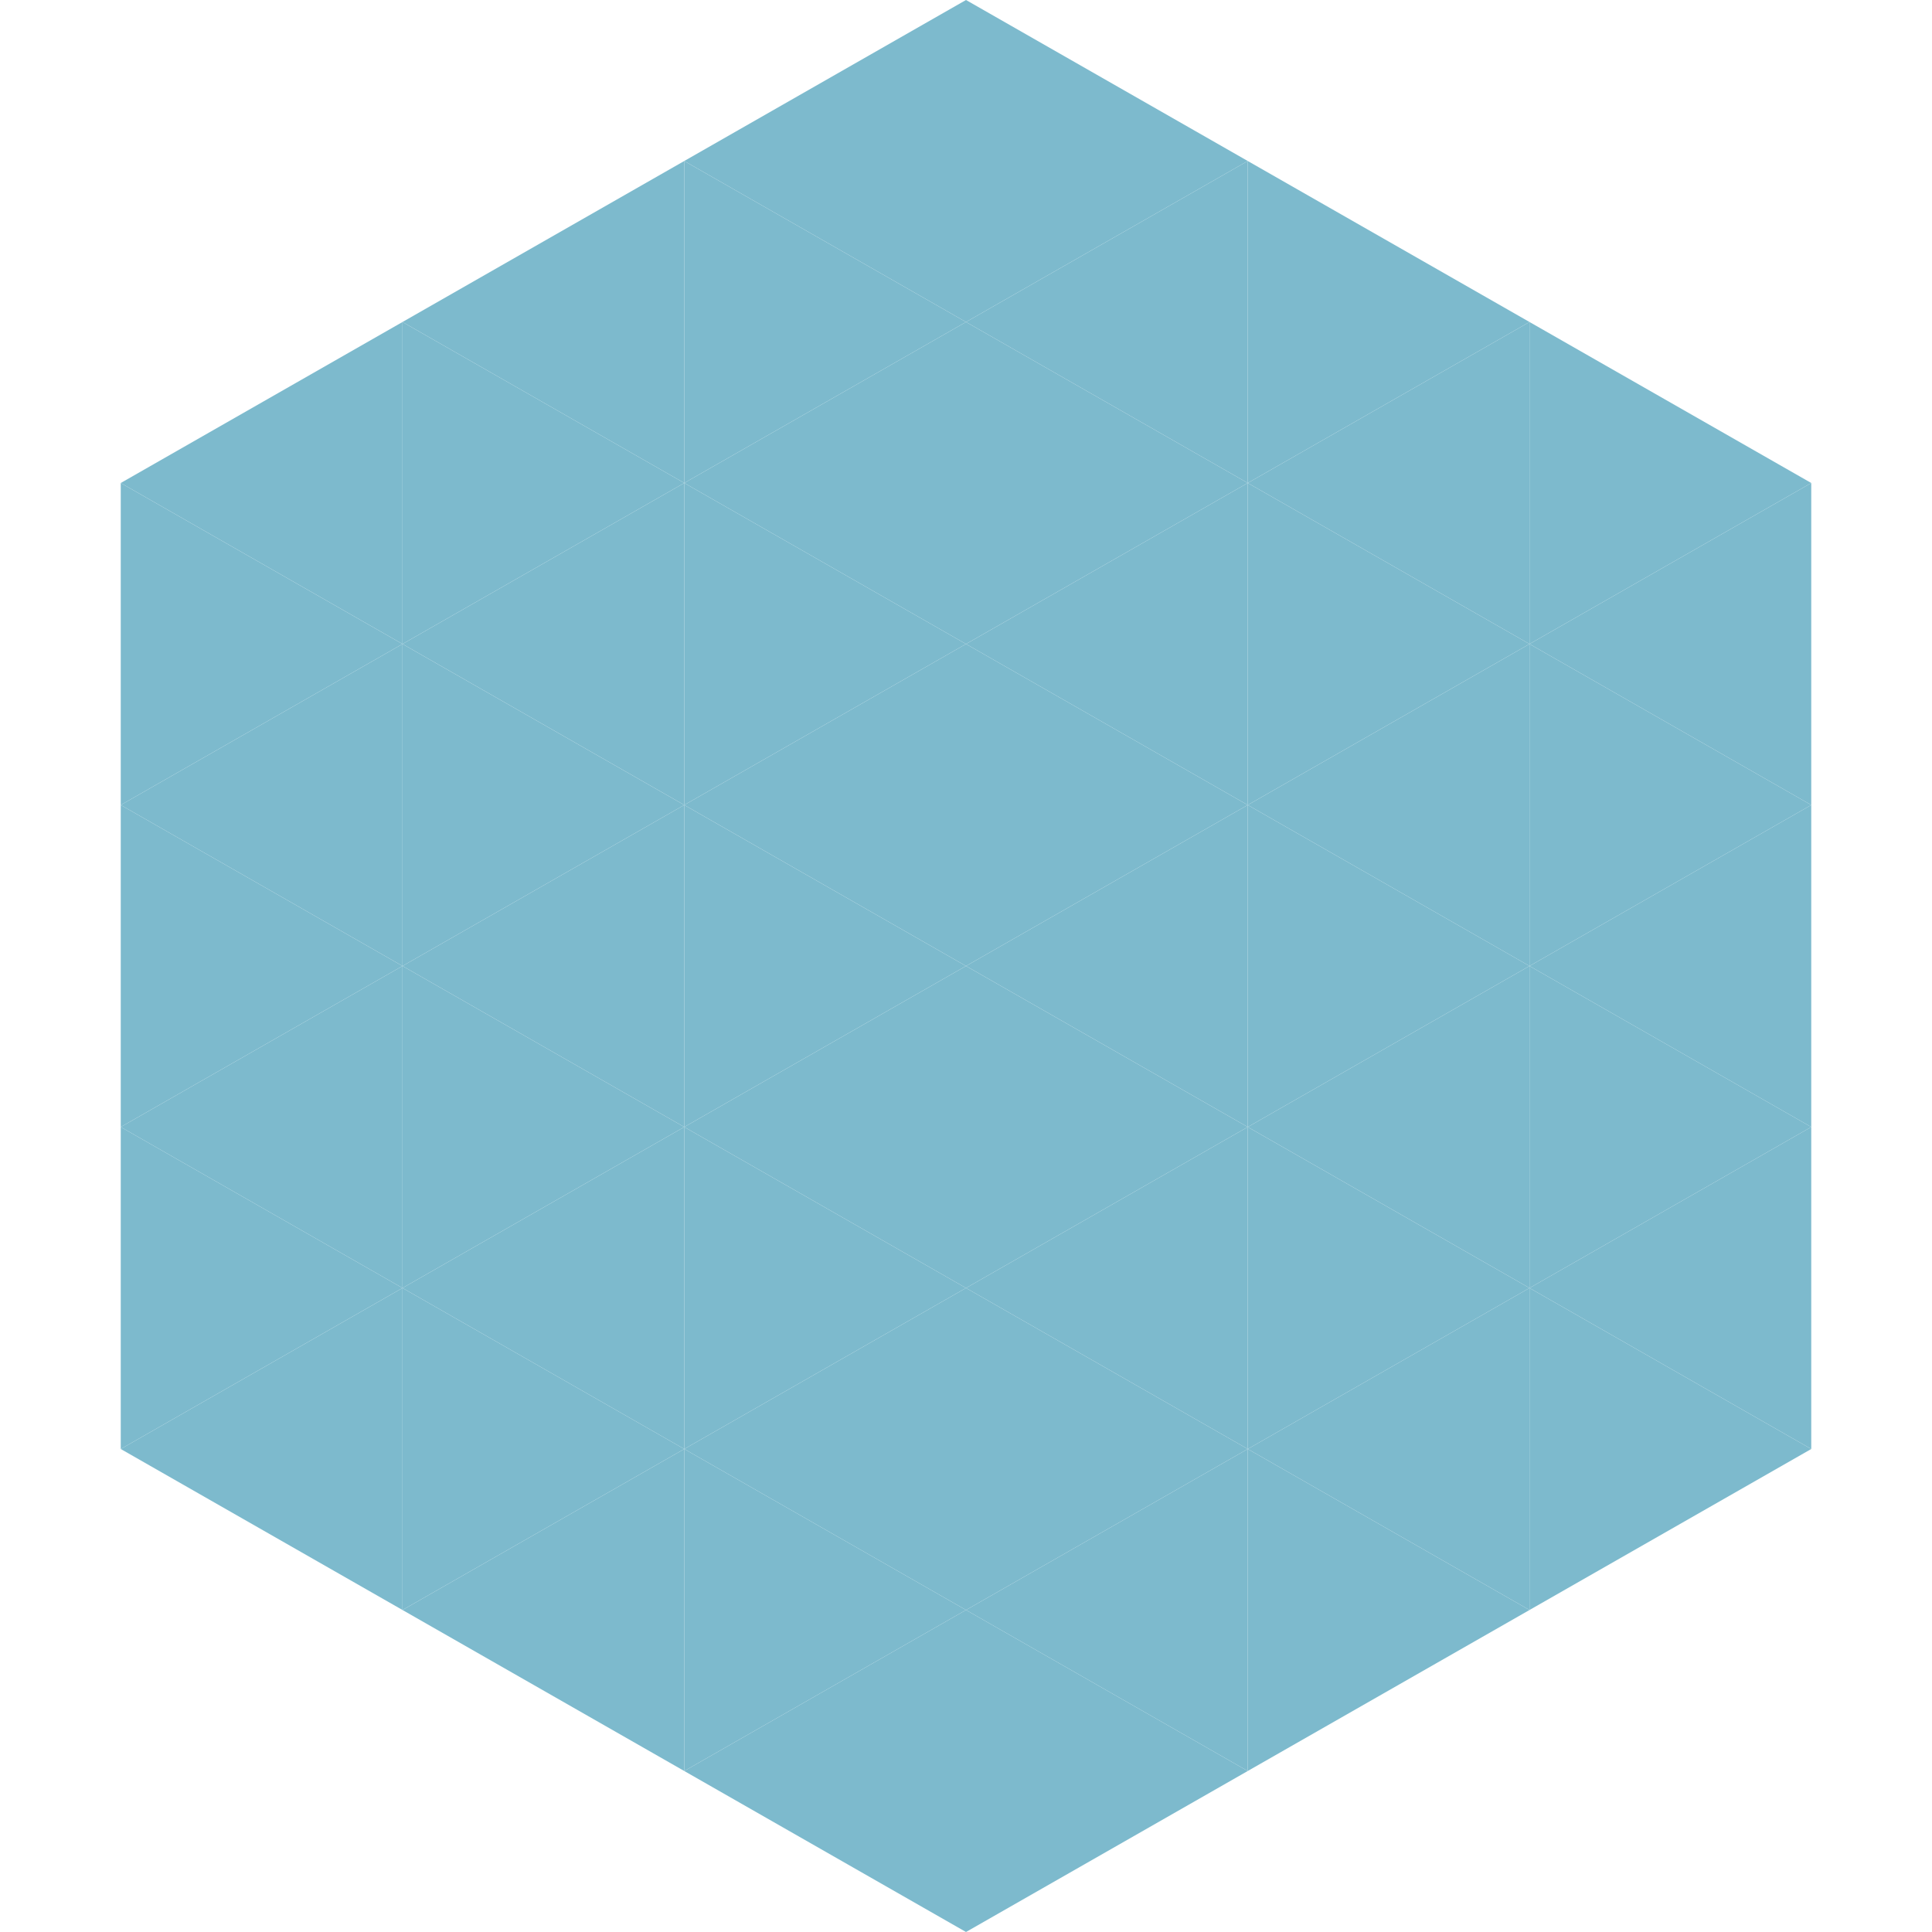 <?xml version="1.0"?>
<!-- Generated by SVGo -->
<svg width="240" height="240"
     xmlns="http://www.w3.org/2000/svg"
     xmlns:xlink="http://www.w3.org/1999/xlink">
<polygon points="50,40 15,60 50,80" style="fill:rgb(125,186,205)" />
<polygon points="190,40 225,60 190,80" style="fill:rgb(125,186,205)" />
<polygon points="15,60 50,80 15,100" style="fill:rgb(125,186,205)" />
<polygon points="225,60 190,80 225,100" style="fill:rgb(125,186,205)" />
<polygon points="50,80 15,100 50,120" style="fill:rgb(125,186,205)" />
<polygon points="190,80 225,100 190,120" style="fill:rgb(125,186,205)" />
<polygon points="15,100 50,120 15,140" style="fill:rgb(125,186,205)" />
<polygon points="225,100 190,120 225,140" style="fill:rgb(125,186,205)" />
<polygon points="50,120 15,140 50,160" style="fill:rgb(125,186,205)" />
<polygon points="190,120 225,140 190,160" style="fill:rgb(125,186,205)" />
<polygon points="15,140 50,160 15,180" style="fill:rgb(125,186,205)" />
<polygon points="225,140 190,160 225,180" style="fill:rgb(125,186,205)" />
<polygon points="50,160 15,180 50,200" style="fill:rgb(125,186,205)" />
<polygon points="190,160 225,180 190,200" style="fill:rgb(125,186,205)" />
<polygon points="15,180 50,200 15,220" style="fill:rgb(255,255,255); fill-opacity:0" />
<polygon points="225,180 190,200 225,220" style="fill:rgb(255,255,255); fill-opacity:0" />
<polygon points="50,0 85,20 50,40" style="fill:rgb(255,255,255); fill-opacity:0" />
<polygon points="190,0 155,20 190,40" style="fill:rgb(255,255,255); fill-opacity:0" />
<polygon points="85,20 50,40 85,60" style="fill:rgb(125,186,205)" />
<polygon points="155,20 190,40 155,60" style="fill:rgb(125,186,205)" />
<polygon points="50,40 85,60 50,80" style="fill:rgb(125,186,205)" />
<polygon points="190,40 155,60 190,80" style="fill:rgb(125,186,205)" />
<polygon points="85,60 50,80 85,100" style="fill:rgb(125,186,205)" />
<polygon points="155,60 190,80 155,100" style="fill:rgb(125,186,205)" />
<polygon points="50,80 85,100 50,120" style="fill:rgb(125,186,205)" />
<polygon points="190,80 155,100 190,120" style="fill:rgb(125,186,205)" />
<polygon points="85,100 50,120 85,140" style="fill:rgb(125,186,205)" />
<polygon points="155,100 190,120 155,140" style="fill:rgb(125,186,205)" />
<polygon points="50,120 85,140 50,160" style="fill:rgb(125,186,205)" />
<polygon points="190,120 155,140 190,160" style="fill:rgb(125,186,205)" />
<polygon points="85,140 50,160 85,180" style="fill:rgb(125,186,205)" />
<polygon points="155,140 190,160 155,180" style="fill:rgb(125,186,205)" />
<polygon points="50,160 85,180 50,200" style="fill:rgb(125,186,205)" />
<polygon points="190,160 155,180 190,200" style="fill:rgb(125,186,205)" />
<polygon points="85,180 50,200 85,220" style="fill:rgb(125,186,205)" />
<polygon points="155,180 190,200 155,220" style="fill:rgb(125,186,205)" />
<polygon points="120,0 85,20 120,40" style="fill:rgb(125,186,205)" />
<polygon points="120,0 155,20 120,40" style="fill:rgb(125,186,205)" />
<polygon points="85,20 120,40 85,60" style="fill:rgb(125,186,205)" />
<polygon points="155,20 120,40 155,60" style="fill:rgb(125,186,205)" />
<polygon points="120,40 85,60 120,80" style="fill:rgb(125,186,205)" />
<polygon points="120,40 155,60 120,80" style="fill:rgb(125,186,205)" />
<polygon points="85,60 120,80 85,100" style="fill:rgb(125,186,205)" />
<polygon points="155,60 120,80 155,100" style="fill:rgb(125,186,205)" />
<polygon points="120,80 85,100 120,120" style="fill:rgb(125,186,205)" />
<polygon points="120,80 155,100 120,120" style="fill:rgb(125,186,205)" />
<polygon points="85,100 120,120 85,140" style="fill:rgb(125,186,205)" />
<polygon points="155,100 120,120 155,140" style="fill:rgb(125,186,205)" />
<polygon points="120,120 85,140 120,160" style="fill:rgb(125,186,205)" />
<polygon points="120,120 155,140 120,160" style="fill:rgb(125,186,205)" />
<polygon points="85,140 120,160 85,180" style="fill:rgb(125,186,205)" />
<polygon points="155,140 120,160 155,180" style="fill:rgb(125,186,205)" />
<polygon points="120,160 85,180 120,200" style="fill:rgb(125,186,205)" />
<polygon points="120,160 155,180 120,200" style="fill:rgb(125,186,205)" />
<polygon points="85,180 120,200 85,220" style="fill:rgb(125,186,205)" />
<polygon points="155,180 120,200 155,220" style="fill:rgb(125,186,205)" />
<polygon points="120,200 85,220 120,240" style="fill:rgb(125,186,205)" />
<polygon points="120,200 155,220 120,240" style="fill:rgb(125,186,205)" />
<polygon points="85,220 120,240 85,260" style="fill:rgb(255,255,255); fill-opacity:0" />
<polygon points="155,220 120,240 155,260" style="fill:rgb(255,255,255); fill-opacity:0" />
</svg>
